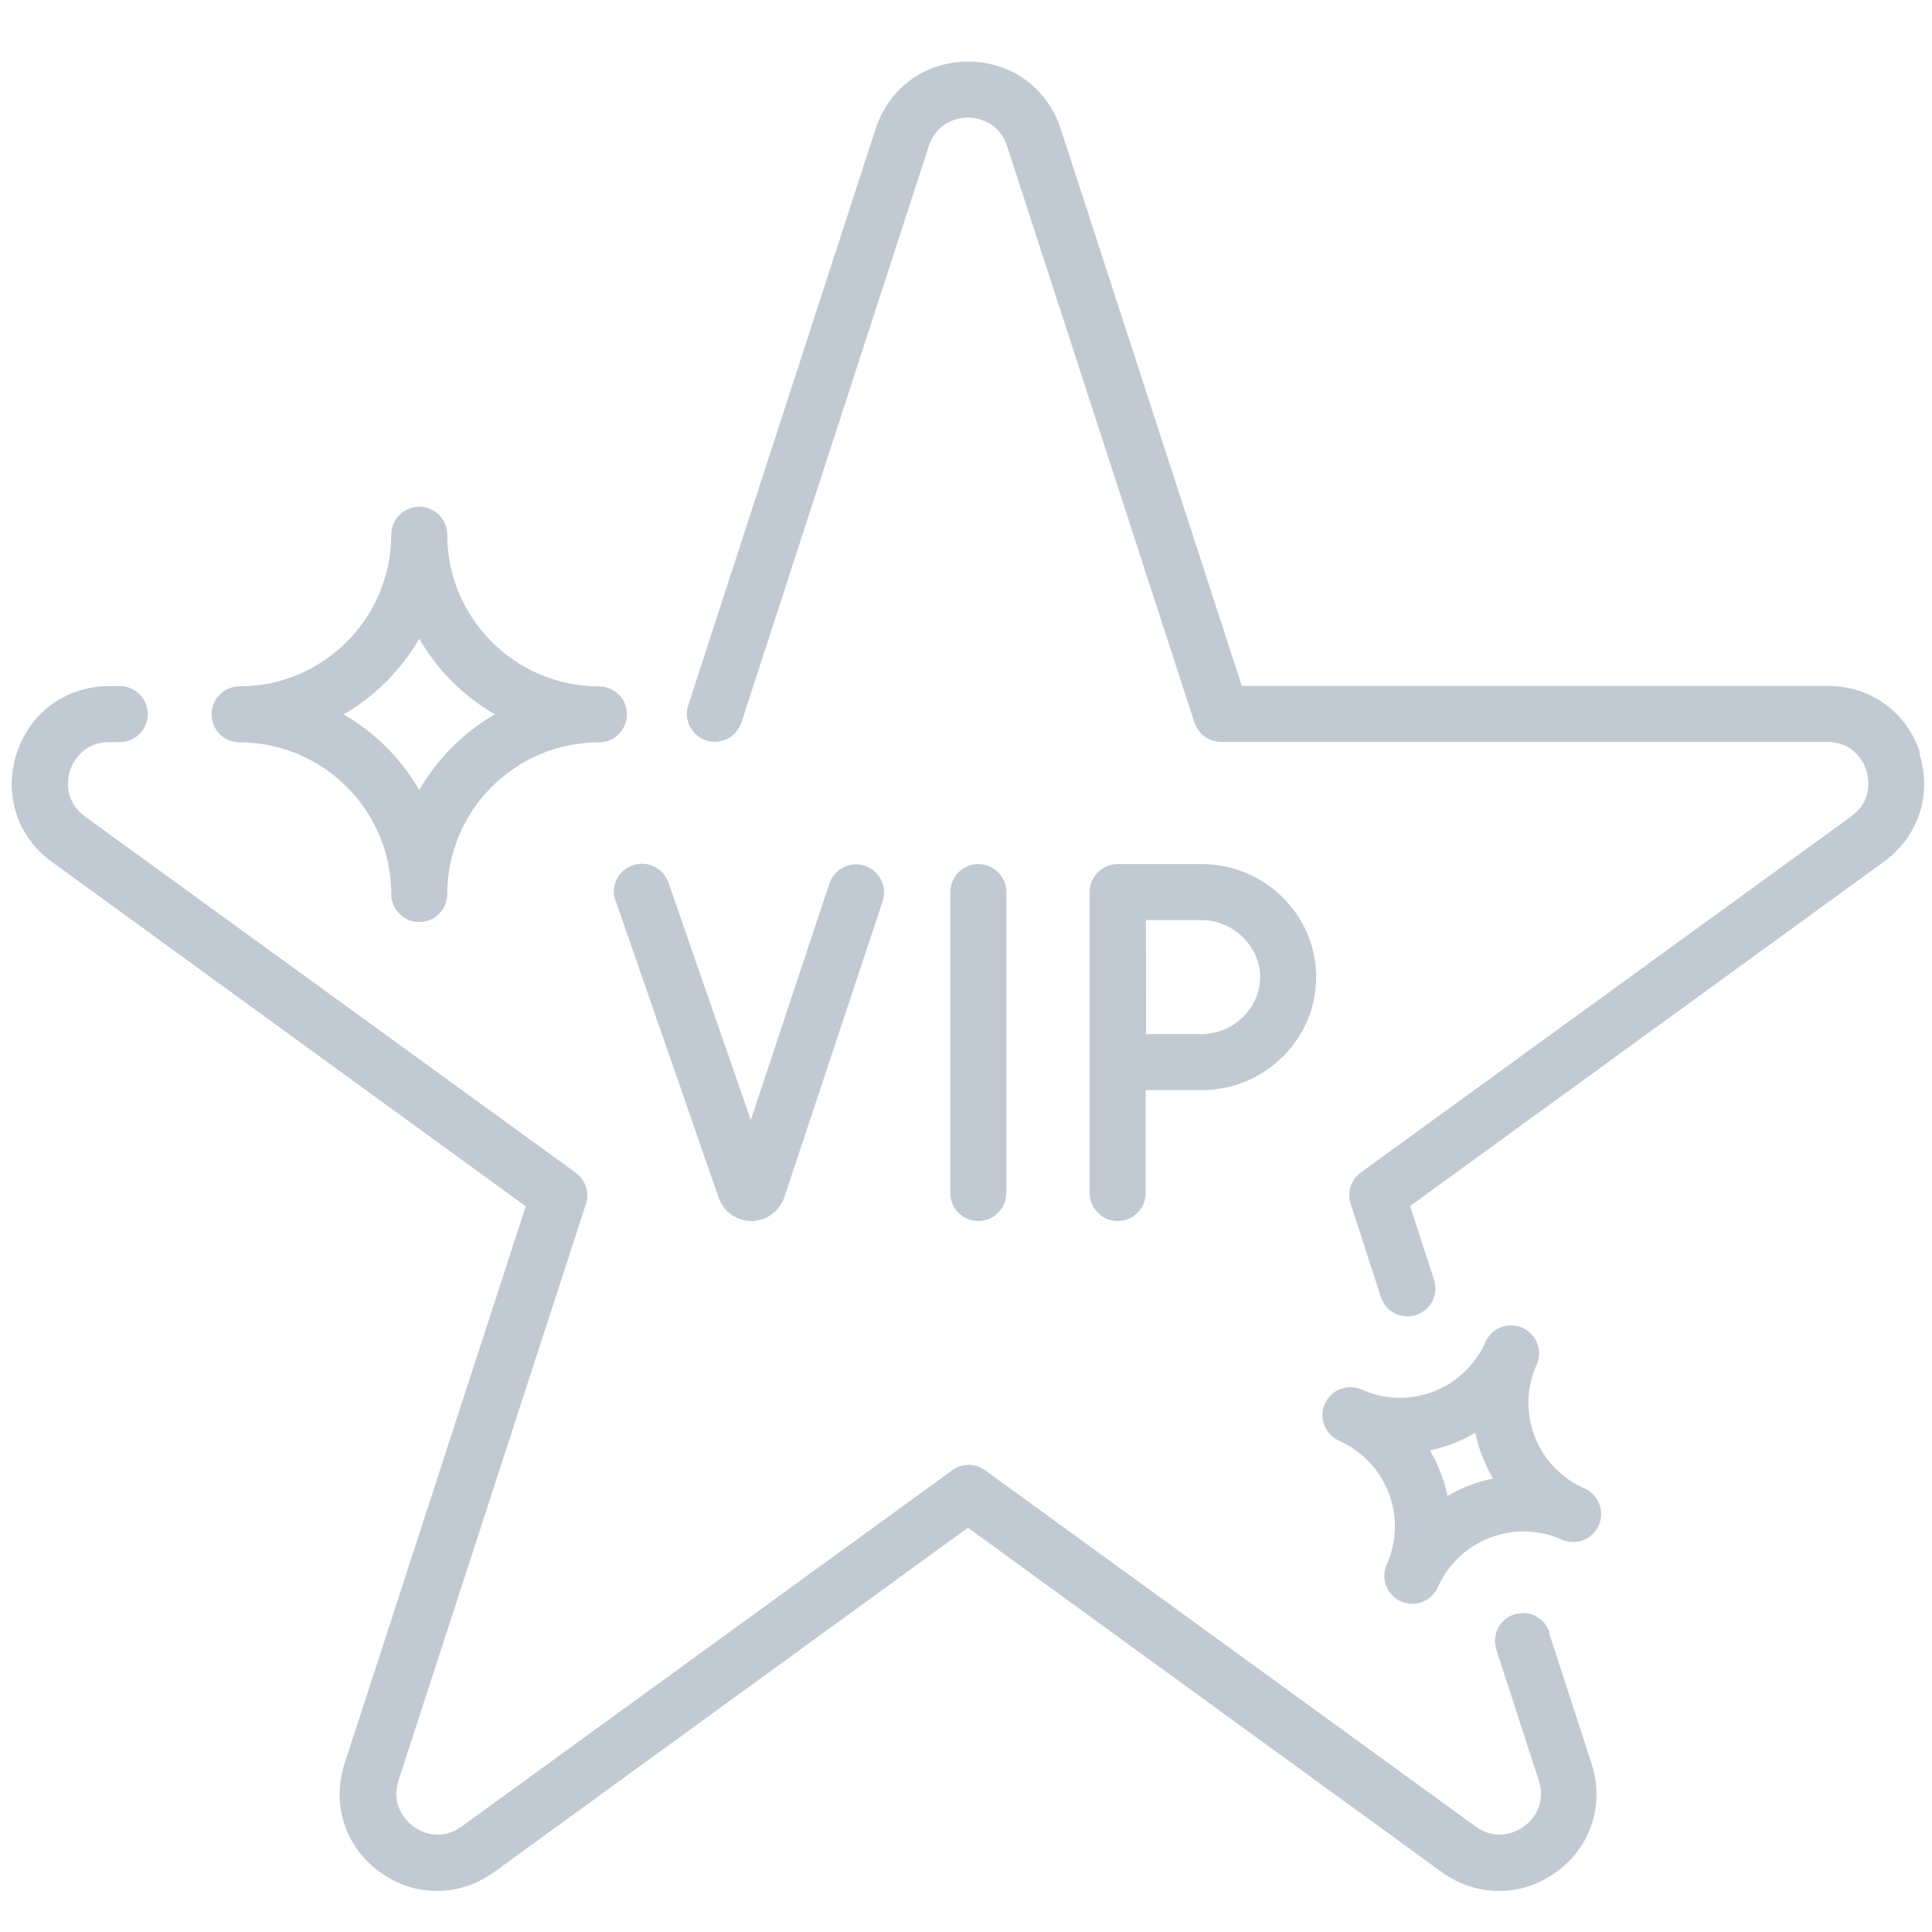 <?xml version="1.0" encoding="UTF-8"?>
<svg id="Capa_1" data-name="Capa 1" xmlns="http://www.w3.org/2000/svg" width="80" height="80" viewBox="0 0 80 80">
  <defs>
    <style>
      .cls-1 {
        fill: #c1cad3;
      }
    </style>
  </defs>
  <path class="cls-1" d="m9.92,30.74c3.46,0,6.28,2.82,6.28,6.28,0,.64.52,1.16,1.16,1.16s1.16-.52,1.16-1.16c0-3.46,2.82-6.28,6.28-6.28.64,0,1.16-.52,1.16-1.16s-.52-1.16-1.16-1.16c-3.46,0-6.28-2.82-6.28-6.28,0-.64-.52-1.16-1.16-1.16s-1.16.52-1.16,1.16c0,3.46-2.82,6.28-6.28,6.28-.64,0-1.16.52-1.16,1.16s.52,1.16,1.16,1.16Zm7.44-4.29c.75,1.3,1.84,2.38,3.13,3.13-1.3.75-2.38,1.84-3.13,3.13-.75-1.3-1.84-2.38-3.13-3.13,1.3-.75,2.38-1.84,3.13-3.13Z"/>
  <path class="cls-1" d="m64.16,67.59c-.2-.61-.85-.94-1.46-.74-.61.2-.94.85-.74,1.46l1.76,5.42c.28.87-.13,1.55-.62,1.9-.48.35-1.26.54-2,0l-20.31-14.75c-.41-.3-.96-.3-1.36,0l-20.31,14.75c-.74.54-1.52.35-2,0s-.9-1.04-.62-1.9l7.76-23.87c.16-.48-.01-1-.42-1.3L3.52,33.81c-.74-.54-.8-1.34-.62-1.9.18-.57.71-1.18,1.62-1.18h.44c.64,0,1.16-.52,1.16-1.16s-.52-1.16-1.16-1.16h-.44c-1.78,0-3.28,1.09-3.83,2.78-.55,1.69.02,3.46,1.46,4.5l19.62,14.26-7.5,23.07c-.55,1.69.02,3.46,1.46,4.5,1.44,1.04,3.29,1.04,4.73,0l19.62-14.26,19.62,14.26c.72.52,1.54.78,2.37.78s1.65-.26,2.37-.78c1.44-1.04,2.01-2.81,1.46-4.5l-1.76-5.42Z"/>
  <path class="cls-1" d="m79.51,31.18c-.55-1.69-2.05-2.78-3.83-2.78h-24.26l-7.5-23.07c-.55-1.69-2.05-2.78-3.83-2.78s-3.28,1.09-3.83,2.78l-7.76,23.87c-.2.61.14,1.26.74,1.46.61.2,1.26-.14,1.46-.74l7.76-23.87c.28-.87,1.02-1.18,1.62-1.18s1.34.31,1.62,1.18l7.76,23.87c.16.48.6.8,1.1.8h25.1c.91,0,1.44.61,1.62,1.18.18.57.12,1.37-.62,1.9l-20.31,14.75c-.41.3-.58.82-.42,1.3l1.25,3.86c.16.49.61.8,1.1.8.12,0,.24-.02.36-.06.61-.2.94-.85.74-1.46l-.99-3.05,19.62-14.26c1.44-1.04,2.01-2.81,1.46-4.5h0Z"/>
  <path class="cls-1" d="m40.51,50.56c.64,0,1.16-.52,1.16-1.16v-12.46c0-.64-.52-1.16-1.16-1.16s-1.16.52-1.16,1.16v12.46c0,.64.52,1.16,1.16,1.16Z"/>
  <path class="cls-1" d="m25.5,37.32l4.26,12.28c.2.57.75.96,1.36.96h0c.61,0,1.16-.4,1.36-.99l4.07-12.25c.2-.61-.13-1.27-.74-1.47-.61-.2-1.27.13-1.47.74l-3.25,9.79-3.41-9.83c-.21-.61-.87-.93-1.48-.72-.61.21-.93.87-.72,1.48Z"/>
  <path class="cls-1" d="m47.44,49.4v-4.26c.79,0,1.78,0,2.31,0,2.62,0,4.75-2.1,4.75-4.68s-2.13-4.68-4.75-4.68h-3.47c-.31,0-.6.12-.82.34-.22.22-.34.51-.34.82h0v12.46c0,.64.52,1.16,1.16,1.16s1.16-.52,1.16-1.16h0Zm2.31-11.3c1.31,0,2.43,1.08,2.43,2.36s-1.11,2.36-2.43,2.36c-.53,0-1.51,0-2.29,0,0-.81-.01-3.88-.01-4.72h2.31Z"/>
  <path class="cls-1" d="m65.6,61.63c-.95-.42-1.68-1.19-2.05-2.15-.37-.97-.35-2.02.08-2.97.07-.15.1-.31.1-.47,0-.44-.26-.87-.69-1.06-.59-.26-1.27,0-1.53.59-.42.95-1.19,1.68-2.15,2.05-.97.37-2.02.35-2.97-.08-.59-.26-1.27,0-1.53.59-.07.15-.1.31-.1.47,0,.44.26.87.69,1.06.95.42,1.68,1.19,2.05,2.15s.35,2.02-.08,2.97c-.07.15-.1.31-.1.47,0,.44.26.87.69,1.06.15.07.31.1.47.1.44,0,.87-.26,1.06-.69.87-1.96,3.17-2.84,5.13-1.97.59.26,1.27,0,1.53-.59.07-.15.1-.31.1-.47,0-.44-.26-.87-.69-1.06Zm-5.66.32c-.07-.33-.16-.66-.29-.98-.12-.32-.27-.62-.44-.91.33-.07.65-.16.97-.29.32-.12.62-.27.91-.44.07.33.16.65.29.97.12.32.27.63.44.92-.66.14-1.3.38-1.89.73h0Z"/>
</svg>